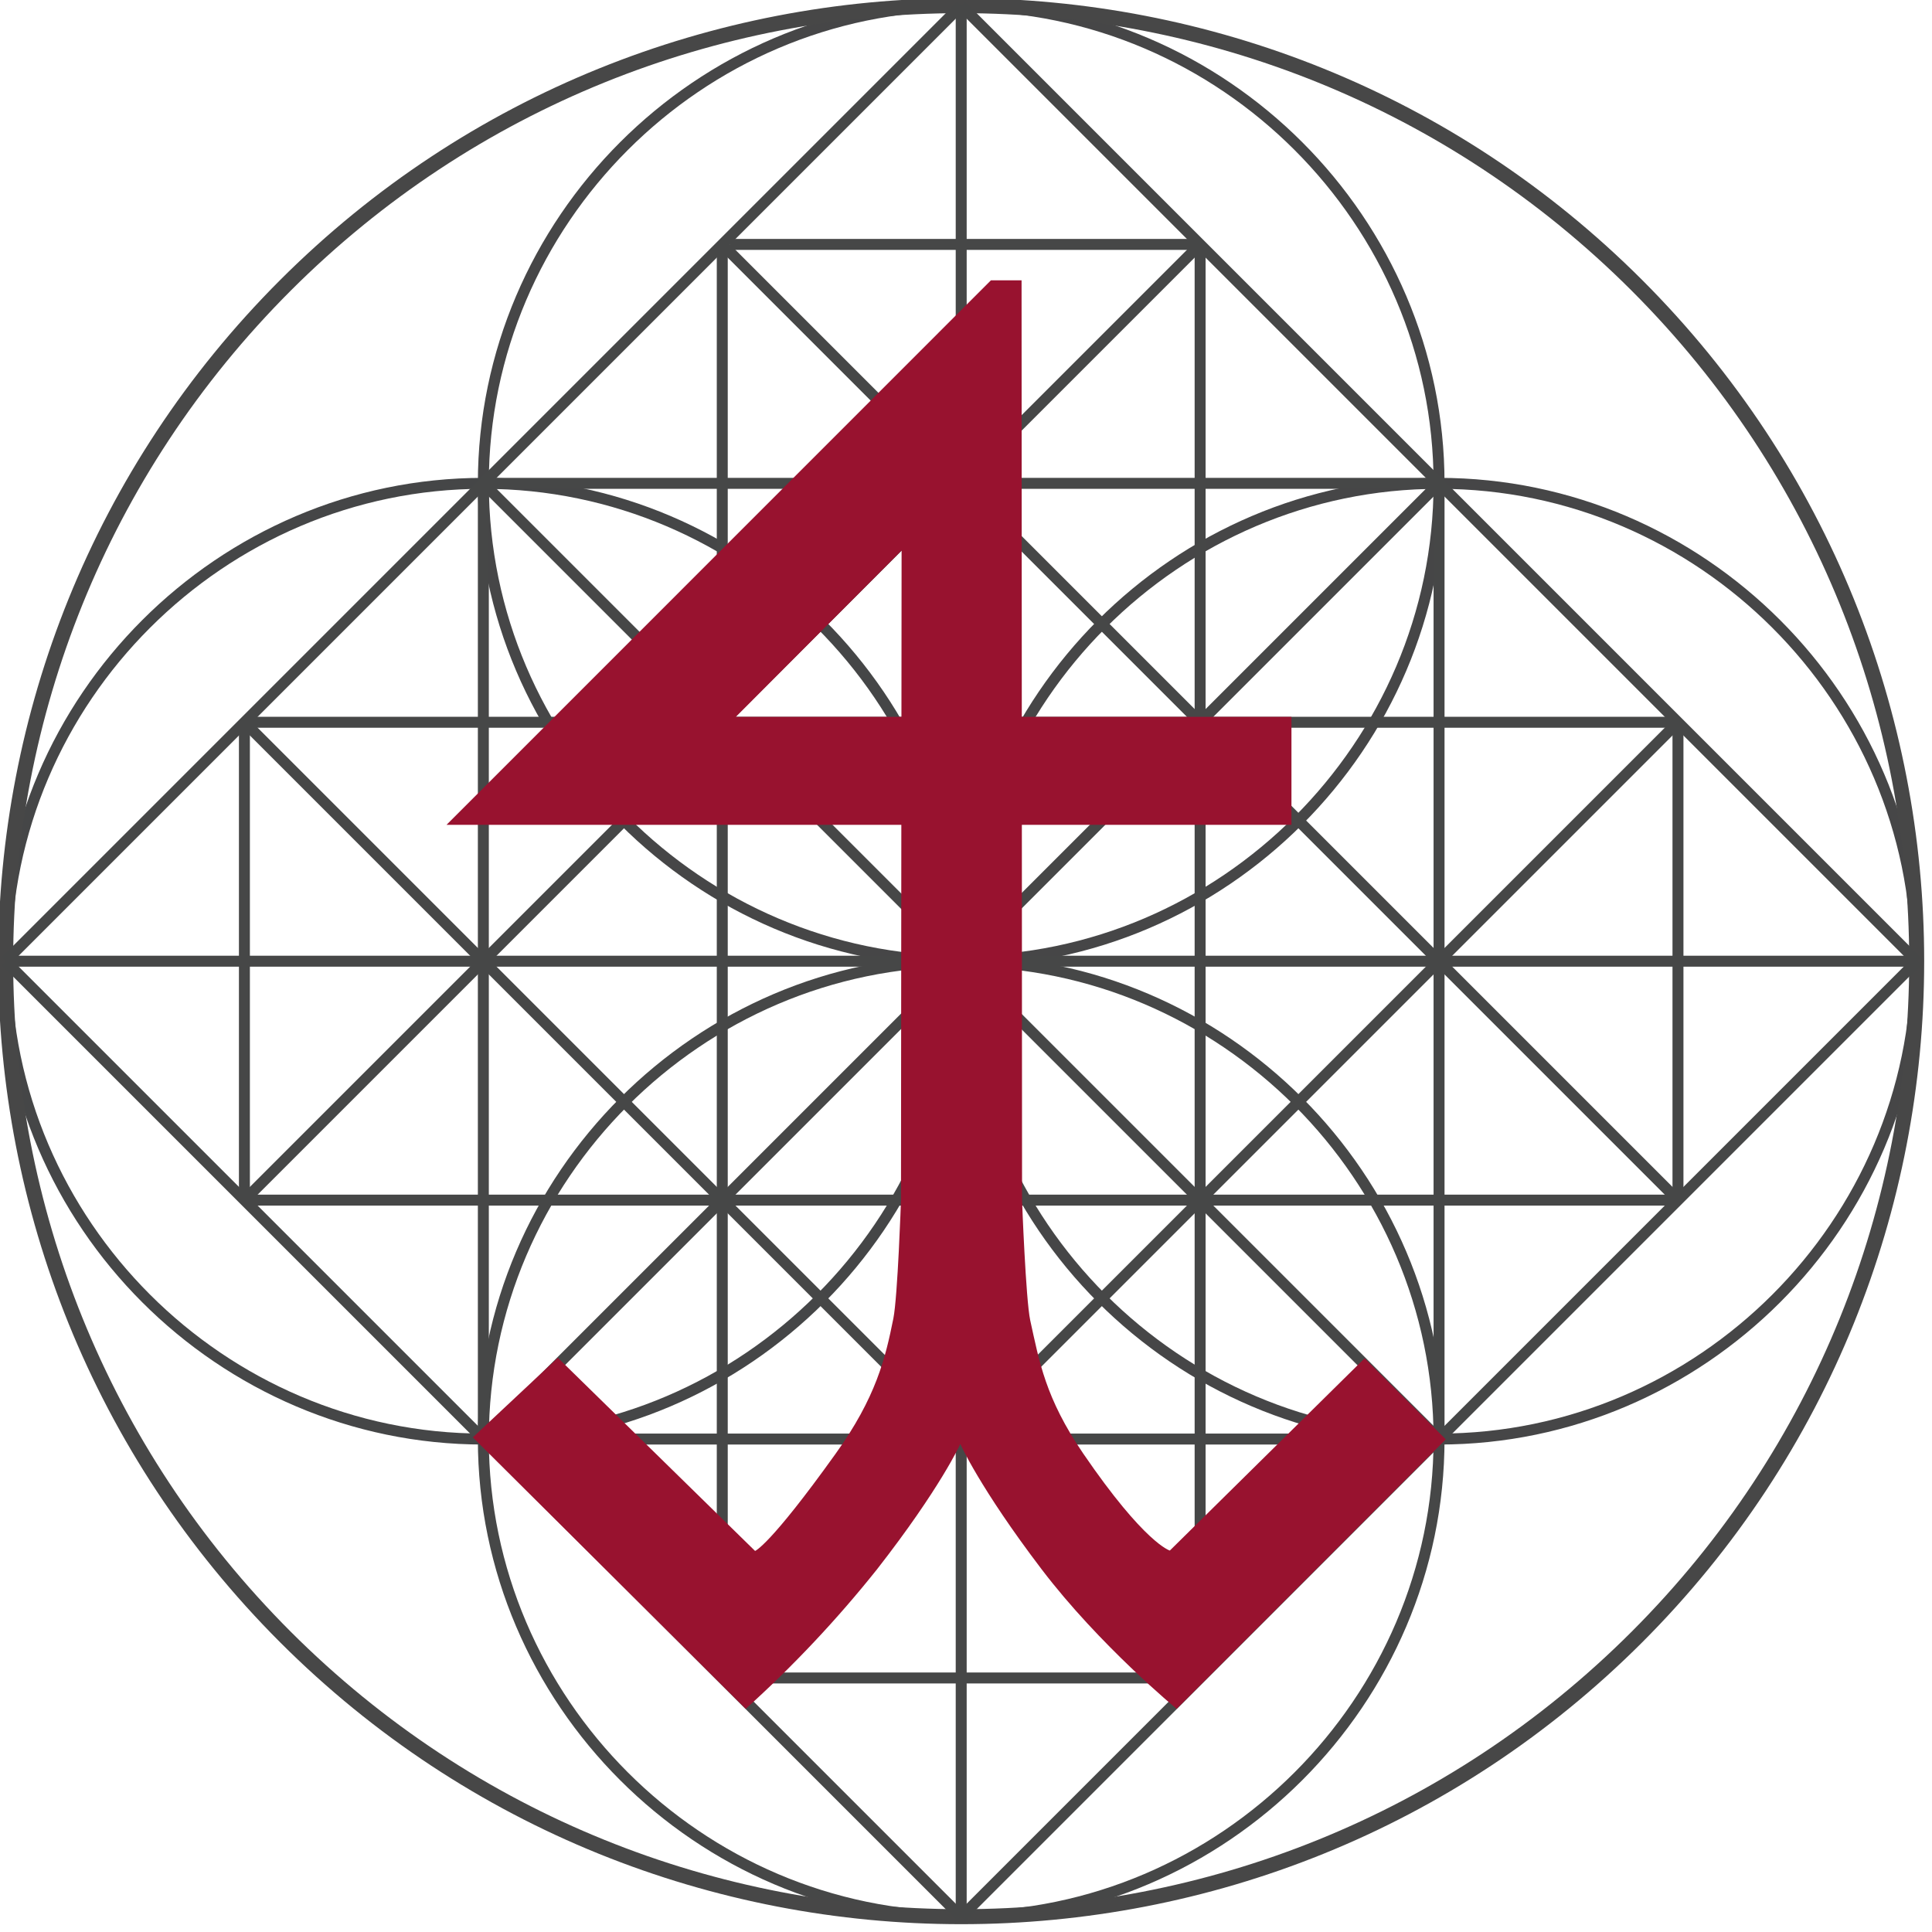 <?xml version="1.0" encoding="UTF-8" standalone="no"?><!DOCTYPE svg PUBLIC "-//W3C//DTD SVG 1.1//EN" "http://www.w3.org/Graphics/SVG/1.1/DTD/svg11.dtd"><svg width="100%" height="100%" viewBox="0 0 134 134" version="1.1" xmlns="http://www.w3.org/2000/svg" xmlns:xlink="http://www.w3.org/1999/xlink" xml:space="preserve" xmlns:serif="http://www.serif.com/" style="fill-rule:evenodd;clip-rule:evenodd;"><g><g id="Kreis"><path d="M99.81,33.524c-0,18.181 -14.962,33.143 -33.143,33.143c-18.182,-0 -33.143,-14.962 -33.143,-33.143c-0,-18.182 14.961,-33.143 33.143,-33.143c18.181,-0 33.143,14.961 33.143,33.143Z" style="fill:none;fill-rule:nonzero;stroke:#464647;stroke-width:0.76px;"/><path d="M99.81,99.81c-0,18.181 -14.962,33.142 -33.143,33.142c-18.182,0 -33.143,-14.961 -33.143,-33.142c-0,-18.182 14.961,-33.143 33.143,-33.143c18.181,-0 33.143,14.961 33.143,33.143Z" style="fill:none;fill-rule:nonzero;stroke:#464747;stroke-width:0.76px;"/><path d="M132.952,66.667c0,18.181 -14.961,33.143 -33.142,33.143c-18.182,-0 -33.143,-14.962 -33.143,-33.143c-0,-18.182 14.961,-33.143 33.143,-33.143c18.181,-0 33.142,14.961 33.142,33.143Z" style="fill:none;fill-rule:nonzero;stroke:#464647;stroke-width:0.76px;"/><path d="M66.667,66.667c-0,18.181 -14.962,33.143 -33.143,33.143c-18.182,-0 -33.143,-14.962 -33.143,-33.143c-0,-18.182 14.961,-33.143 33.143,-33.143c18.181,-0 33.143,14.961 33.143,33.143Z" style="fill:none;fill-rule:nonzero;stroke:#454647;stroke-width:0.76px;"/><path d="M19.794,19.794c25.869,-25.868 67.874,-25.868 93.743,0c25.868,25.869 25.868,67.874 -0,93.743c-25.869,25.868 -67.874,25.868 -93.743,-0c-25.868,-25.869 -25.868,-67.874 0,-93.743Z" style="fill:none;stroke:#474747;stroke-width:1.04px;"/><path d="M83.238,16.952l-66.286,66.286" style="fill:none;fill-rule:nonzero;stroke:#464747;stroke-width:0.76px;"/><path d="M50.095,16.952l66.286,66.286" style="fill:none;fill-rule:nonzero;stroke:#464747;stroke-width:0.76px;"/><path d="M33.524,33.524l66.286,66.286" style="fill:none;fill-rule:nonzero;stroke:#464747;stroke-width:0.76px;"/><path d="M16.952,50.095l66.286,66.286" style="fill:none;fill-rule:nonzero;stroke:#464747;stroke-width:0.76px;"/><path d="M0.381,66.667l66.286,66.285" style="fill:none;fill-rule:nonzero;stroke:#464747;stroke-width:0.76px;"/><path d="M66.667,0.381l66.285,66.286" style="fill:none;fill-rule:nonzero;stroke:#464747;stroke-width:0.76px;"/><path d="M132.952,66.667l-66.285,66.285" style="fill:none;fill-rule:nonzero;stroke:#464747;stroke-width:0.76px;"/><path d="M99.81,33.524l-66.286,66.286" style="fill:none;fill-rule:nonzero;stroke:#464747;stroke-width:0.76px;"/><path d="M116.381,50.095l-66.286,66.286" style="fill:none;fill-rule:nonzero;stroke:#464747;stroke-width:0.76px;"/><path d="M50.621,16.952l32.381,0" style="fill:none;fill-rule:nonzero;stroke:#464747;stroke-width:0.76px;"/><path d="M116.381,82.857l-0,-32.381" style="fill:none;fill-rule:nonzero;stroke:#464747;stroke-width:0.76px;"/><path d="M16.952,82.857l0,-32.381" style="fill:none;fill-rule:nonzero;stroke:#464747;stroke-width:0.76px;"/><path d="M50.594,116.381l32.381,-0" style="fill:none;fill-rule:nonzero;stroke:#464747;stroke-width:0.76px;"/><path d="M33.939,33.524l65.631,-0" style="fill:none;fill-rule:nonzero;stroke:#464747;stroke-width:0.76px;"/><path d="M99.81,99.482l-0,-65.631" style="fill:none;fill-rule:nonzero;stroke:#464747;stroke-width:0.76px;"/><path d="M33.524,99.482l-0,-65.631" style="fill:none;fill-rule:nonzero;stroke:#464747;stroke-width:0.76px;"/><path d="M33.909,99.81l65.63,-0" style="fill:none;fill-rule:nonzero;stroke:#464747;stroke-width:0.76px;"/><path d="M17.025,50.095l99.341,0" style="fill:none;fill-rule:nonzero;stroke:#464747;stroke-width:0.76px;"/><path d="M83.238,116.339l0,-99.345" style="fill:none;fill-rule:nonzero;stroke:#464747;stroke-width:0.76px;"/><path d="M50.095,116.339l0,-99.345" style="fill:none;fill-rule:nonzero;stroke:#464747;stroke-width:0.76px;"/><path d="M17.17,83.238l99.34,0" style="fill:none;fill-rule:nonzero;stroke:#464747;stroke-width:0.76px;"/><path d="M0.381,66.667l132.571,-0" style="fill:none;fill-rule:nonzero;stroke:#464747;stroke-width:0.76px;"/><path d="M66.667,132.952l-0,-132.571" style="fill:none;fill-rule:nonzero;stroke:#464747;stroke-width:0.76px;"/><path d="M66.667,0.381l-66.286,66.286" style="fill:none;fill-rule:nonzero;stroke:#464747;stroke-width:0.76px;"/></g><clipPath id="_clip1"><rect id="_4_" x="29.756" y="19.444" width="74.758" height="101.486"/></clipPath><g clip-path="url(#_clip1)"><path d="M70.853,17.318l-39.882,39.89l58.602,-0l0,-7.49l-38.537,0l11.497,-11.535l-0.042,45.055c0,0 -0.228,6.697 -0.529,8.21c-0.549,2.731 -1.189,5.459 -4.015,9.394c-4.572,6.388 -5.577,6.728 -5.577,6.728l-13.68,-13.399l-5.898,5.524l18.93,18.827c3.295,-2.971 6.34,-6.207 9.105,-9.676c4.407,-5.646 5.779,-8.694 5.779,-8.694c-0,0 1.329,3.025 5.645,8.698c4.019,5.28 9.36,9.672 9.36,9.672l18.667,-18.69l-5.63,-5.622l-13.509,13.333c0,-0 -1.733,-0.473 -6.008,-6.728c-2.636,-3.863 -3.047,-6.396 -3.676,-9.238c-0.308,-1.425 -0.567,-8.32 -0.567,-8.32" style="fill:#98122f;fill-rule:nonzero;"/></g></g></svg>